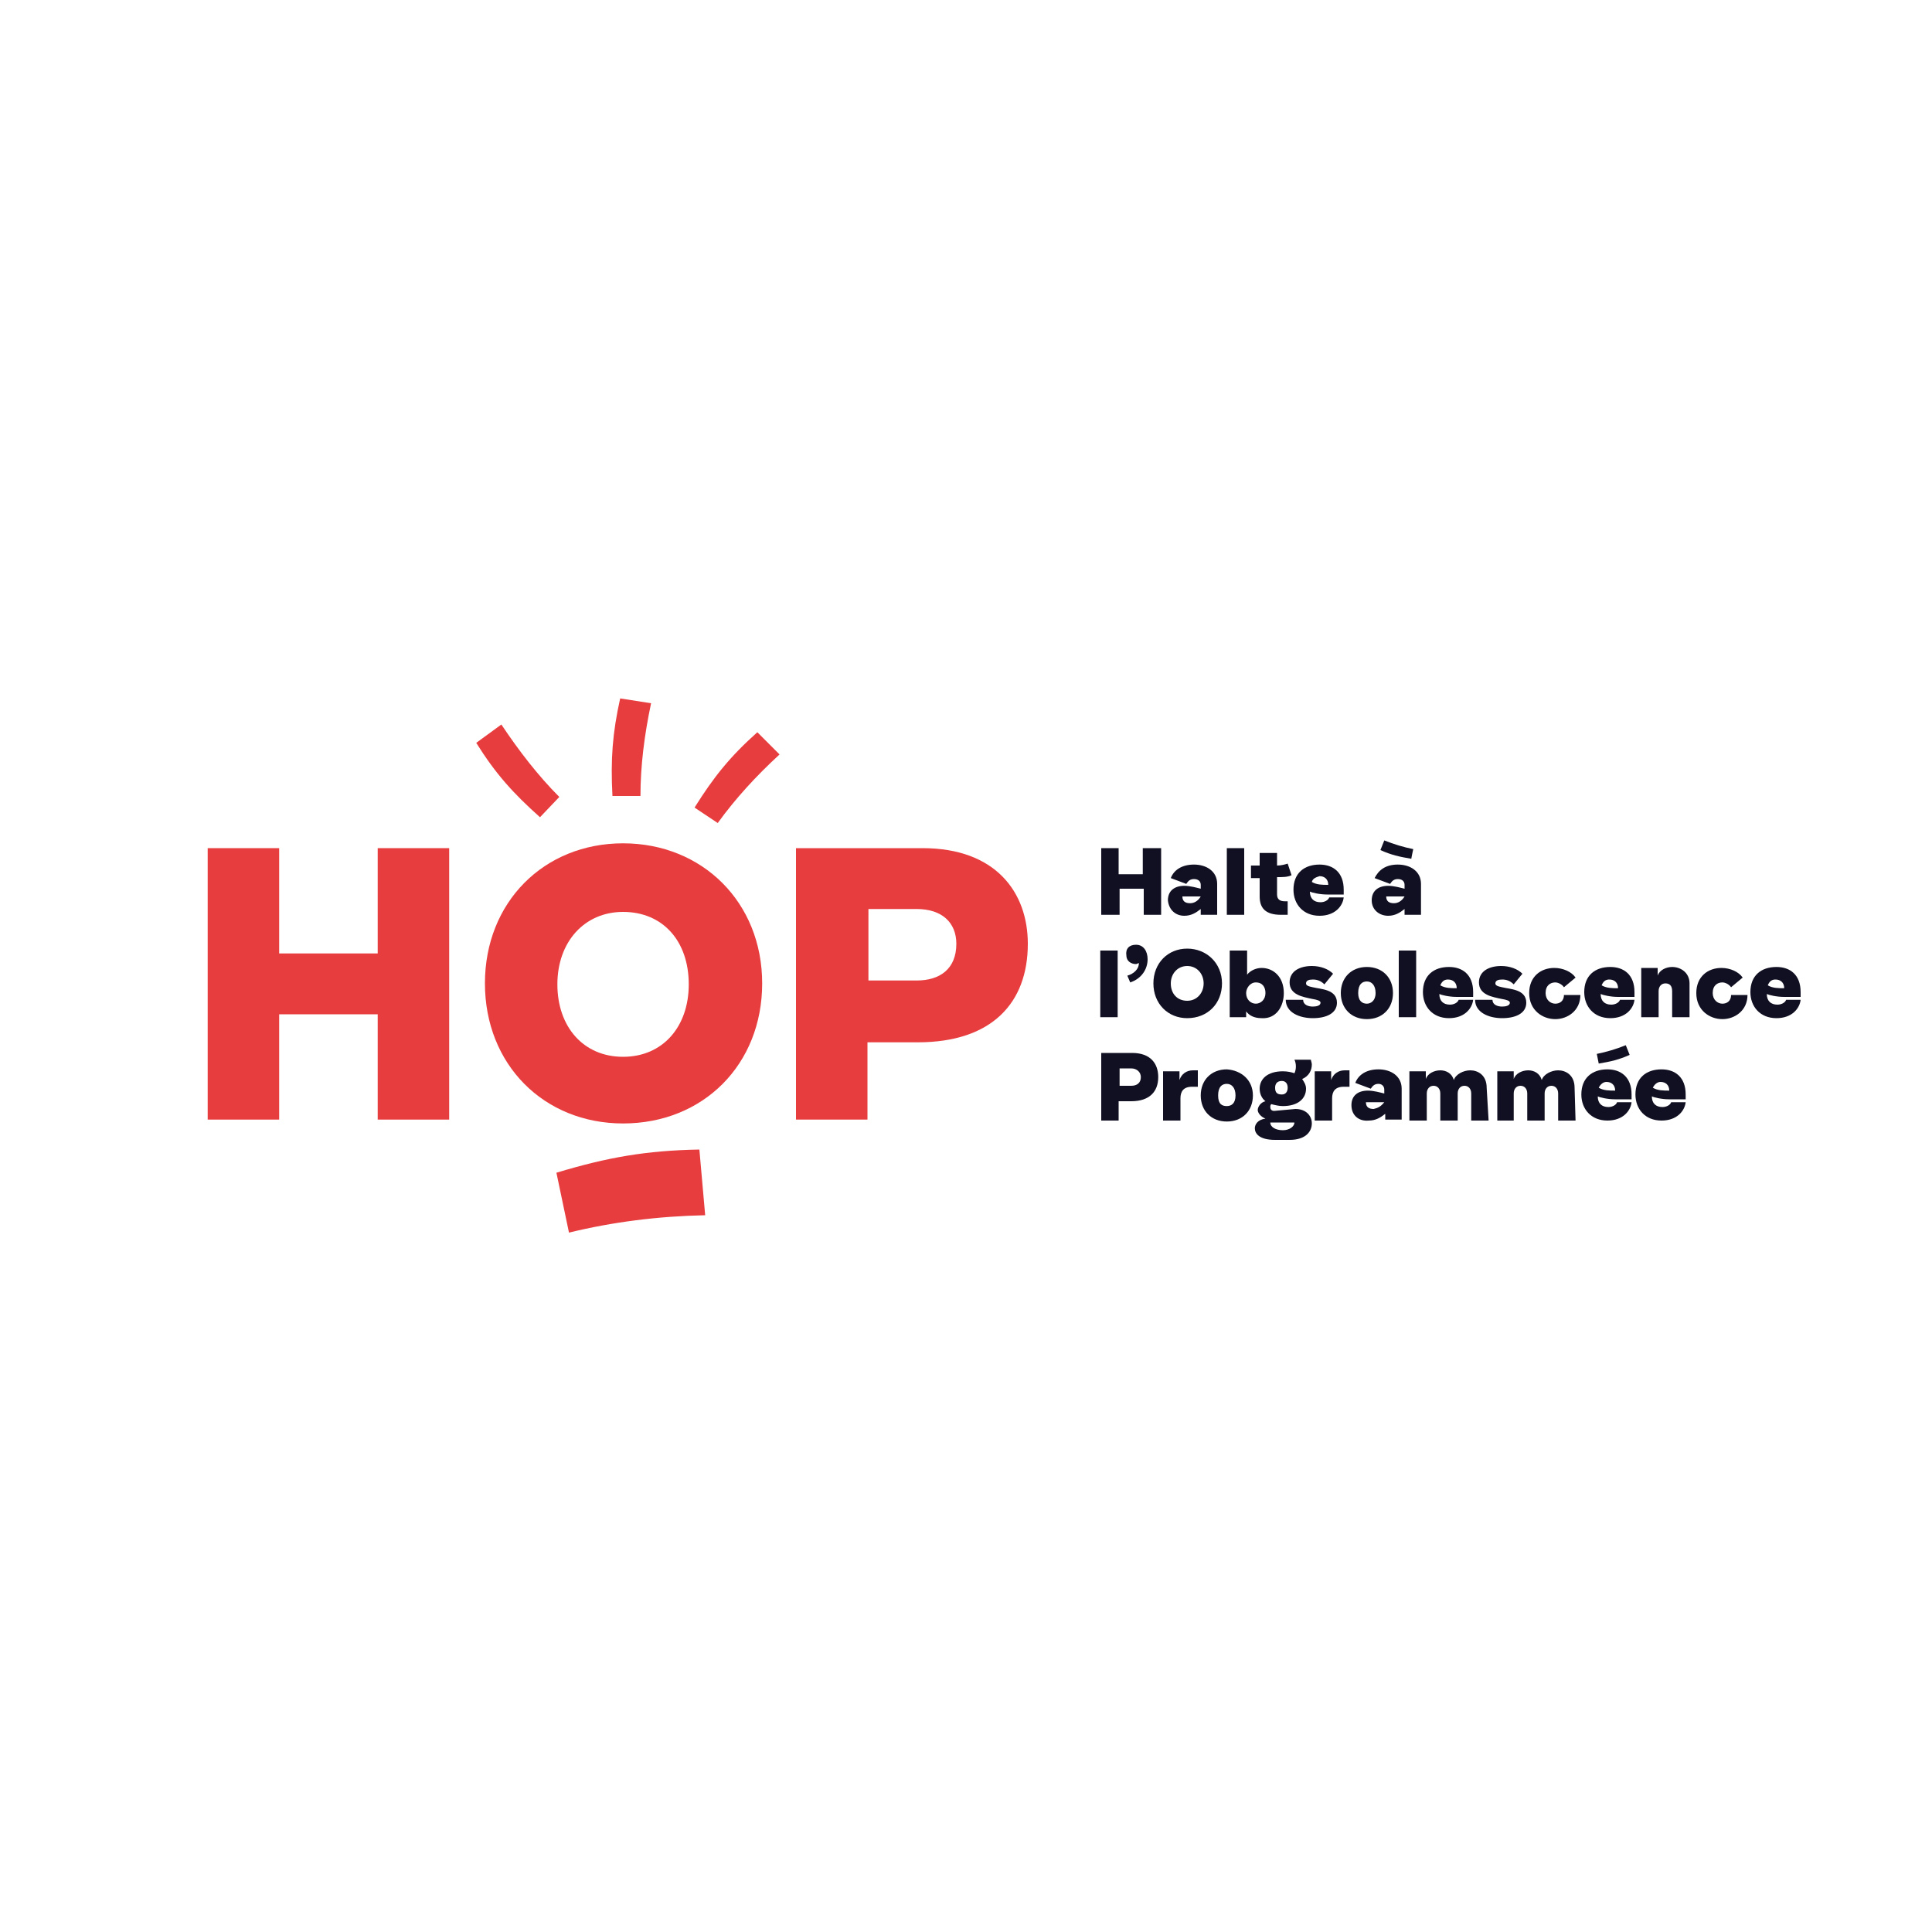 <?xml version="1.0" encoding="utf-8"?>
<!-- Generator: Adobe Illustrator 28.1.0, SVG Export Plug-In . SVG Version: 6.00 Build 0)  -->
<svg version="1.1" id="Calque_1" xmlns="http://www.w3.org/2000/svg" xmlns:xlink="http://www.w3.org/1999/xlink" x="0px" y="0px"
	 viewBox="0 0 200 200" style="enable-background:new 0 0 200 200;" xml:space="preserve">
<style type="text/css">
	.st0{fill:#101022;}
	.st1{fill:#E83D3E;}
</style>
<path class="st0" d="M120.2,87.8v6.9h-1.8V92h-2.5v2.7H114v-6.9h1.8v2.7h2.5v-2.7H120.2z"/>
<path class="st0" d="M120.9,93.2c0-1,0.7-1.5,1.7-1.5c0.6,0,1.3,0.2,1.7,0.3v-0.4c0-0.4-0.3-0.6-0.7-0.6c-0.4,0-0.6,0.2-0.8,0.5
	l-1.6-0.6c0.3-0.8,1.1-1.4,2.4-1.4s2.4,0.7,2.4,2v3.2h-1.7v-0.6c-0.5,0.4-1,0.7-1.7,0.7C121.7,94.8,121,94.2,120.9,93.2L120.9,93.2z
	 M124.3,92.8h-1.9c0,0.5,0.3,0.7,0.8,0.7C123.6,93.5,124,93.3,124.3,92.8z"/>
<path class="st0" d="M128.8,94.7h-1.8v-6.9h1.8V94.7z"/>
<path class="st0" d="M132.2,92.6c0,0.5,0.3,0.7,0.8,0.7h0.3v1.4h-0.7c-1.6,0-2.2-0.7-2.2-1.9v-1.9h-0.9v-1.3h0.9v-1.3h1.8v1.3
	c0.4,0,0.8-0.1,1.1-0.2l0.4,1.2c-0.4,0.2-0.9,0.2-1.5,0.2C132.2,90.9,132.2,92.6,132.2,92.6z"/>
<path class="st0" d="M137.4,92.6c-0.8,0-1.6-0.2-1.8-0.3c0,0.7,0.4,1.1,1.1,1.1c0.4,0,0.8-0.2,0.9-0.5h1.5c-0.1,0.9-0.9,1.9-2.5,1.9
	c-1.7,0-2.7-1.2-2.7-2.7c0-1.7,1.1-2.6,2.7-2.6c1.4,0,2.5,0.8,2.5,2.6c0,0.2,0,0.4,0,0.5L137.4,92.6L137.4,92.6z M135.8,91.3
	c0.5,0.3,1.1,0.3,1.7,0.3c0-0.6-0.4-0.9-0.9-0.9C136.3,90.8,135.9,90.9,135.8,91.3L135.8,91.3z"/>
<path class="st0" d="M142,93.2c0-1,0.7-1.5,1.7-1.5c0.6,0,1.3,0.2,1.7,0.3v-0.4c0-0.4-0.3-0.6-0.7-0.6c-0.4,0-0.6,0.2-0.8,0.5
	l-1.6-0.6c0.4-0.8,1.1-1.4,2.4-1.4s2.4,0.7,2.4,2v3.2h-1.7v-0.6c-0.5,0.4-1,0.7-1.7,0.7C142.8,94.8,142,94.2,142,93.2L142,93.2z
	 M146.3,87.9c-1-0.2-2-0.5-3-0.9l-0.4,1c1.1,0.5,2,0.7,3.2,0.9C146.1,88.8,146.3,87.9,146.3,87.9z M145.4,92.8h-1.9
	c0,0.5,0.3,0.7,0.8,0.7C144.7,93.5,145.1,93.3,145.4,92.8z"/>
<path class="st0" d="M115.7,105.3h-1.8v-6.9h1.8V105.3z"/>
<path class="st0" d="M117.6,97.8c0.8,0,1.2,0.7,1.2,1.5c0,1-0.6,2-1.8,2.4l-0.3-0.7c0.7-0.2,1.2-0.7,1.2-1.3c-0.1,0-0.2,0.1-0.3,0.1
	c-0.5,0-1-0.3-1-0.9C116.5,98.2,116.9,97.8,117.6,97.8L117.6,97.8z"/>
<path class="st0" d="M122.9,105.4c-2,0-3.5-1.5-3.5-3.6s1.5-3.6,3.5-3.6s3.6,1.5,3.6,3.6S125,105.4,122.9,105.4z M122.9,100
	c-1,0-1.7,0.8-1.7,1.8c0,1.1,0.7,1.8,1.7,1.8s1.7-0.8,1.7-1.8C124.6,100.8,123.9,100,122.9,100z"/>
<path class="st0" d="M130.6,105.4c-0.8,0-1.3-0.3-1.6-0.7v0.6h-1.7v-6.9h1.8v2.5c0.3-0.4,0.9-0.7,1.5-0.7c1.2,0,2.3,0.9,2.3,2.6
	C132.9,104.2,132.1,105.5,130.6,105.4L130.6,105.4z M129,102.8c0,0.7,0.5,1.1,1,1.1c0.5,0,1-0.4,1-1.1c0-0.6-0.3-1.1-1-1.1
	C129.4,101.7,129,102.3,129,102.8z"/>
<path class="st0" d="M134.9,103.5c0,0.5,0.5,0.7,1,0.7c0.4,0,0.8-0.1,0.8-0.4c0-0.2-0.3-0.3-0.9-0.4c-0.9-0.2-2.3-0.4-2.3-1.7
	c0-1.2,1.1-1.7,2.3-1.7c0.9,0,1.7,0.3,2.2,0.8l-0.9,1.1c-0.4-0.4-0.8-0.5-1.2-0.5c-0.4,0-0.7,0.1-0.7,0.4c0,0.2,0.2,0.3,0.7,0.4
	c0.8,0.2,2.5,0.2,2.5,1.6c0,1.1-1.1,1.6-2.5,1.6c-1.4,0-2.8-0.6-2.8-1.9L134.9,103.5L134.9,103.5z"/>
<path class="st0" d="M144.2,102.8c0,1.6-1.1,2.7-2.7,2.7s-2.7-1.1-2.7-2.7s1.1-2.7,2.7-2.7S144.2,101.2,144.2,102.8z M142.4,102.8
	c0-0.8-0.4-1.2-0.9-1.2s-0.9,0.3-0.9,1.2c0,0.8,0.4,1.1,0.9,1.1C141.9,103.9,142.4,103.6,142.4,102.8z"/>
<path class="st0" d="M146.6,105.3h-1.8v-6.9h1.8V105.3z"/>
<path class="st0" d="M150.8,103.2c-0.8,0-1.6-0.2-1.8-0.3c0,0.7,0.4,1.1,1.1,1.1c0.4,0,0.8-0.2,0.9-0.5h1.5
	c-0.1,0.9-0.9,1.9-2.5,1.9c-1.7,0-2.7-1.2-2.7-2.7c0-1.7,1.1-2.6,2.7-2.6c1.4,0,2.5,0.8,2.5,2.6c0,0.2,0,0.4,0,0.5L150.8,103.2
	L150.8,103.2z M149.1,102c0.5,0.3,1.1,0.3,1.7,0.3c0-0.6-0.4-0.9-0.9-0.9C149.6,101.4,149.3,101.5,149.1,102L149.1,102z"/>
<path class="st0" d="M154.5,103.5c0,0.5,0.5,0.7,1,0.7c0.4,0,0.8-0.1,0.8-0.4c0-0.2-0.3-0.3-0.9-0.4c-0.9-0.2-2.3-0.4-2.3-1.7
	c0-1.2,1.1-1.7,2.3-1.7c0.9,0,1.7,0.3,2.2,0.8l-0.9,1.1c-0.4-0.4-0.8-0.5-1.2-0.5s-0.7,0.1-0.7,0.4c0,0.2,0.2,0.3,0.7,0.4
	c0.8,0.2,2.5,0.2,2.5,1.6c0,1.1-1.1,1.6-2.5,1.6c-1.4,0-2.8-0.6-2.8-1.9L154.5,103.5L154.5,103.5z"/>
<path class="st0" d="M158.3,102.8c0-1.7,1.2-2.6,2.6-2.6c0.9,0,1.8,0.4,2.2,1l-1.2,1c-0.2-0.3-0.6-0.5-0.9-0.5c-0.5,0-1,0.3-1,1.1
	c0,0.7,0.5,1.1,1,1.1c0.5,0,0.9-0.3,0.9-0.9h1.7c0,1.6-1.3,2.5-2.6,2.5S158.3,104.6,158.3,102.8L158.3,102.8z"/>
<path class="st0" d="M167.5,103.2c-0.8,0-1.6-0.2-1.8-0.3c0,0.7,0.4,1.1,1.1,1.1c0.4,0,0.8-0.2,0.9-0.5h1.5
	c-0.1,0.9-0.9,1.9-2.5,1.9c-1.7,0-2.7-1.2-2.7-2.7c0-1.7,1.1-2.6,2.7-2.6c1.4,0,2.5,0.8,2.5,2.6c0,0.2,0,0.4,0,0.5L167.5,103.2
	L167.5,103.2z M165.8,102c0.5,0.3,1.1,0.3,1.7,0.3c0-0.6-0.4-0.9-0.9-0.9C166.3,101.4,166,101.5,165.8,102L165.8,102z"/>
<path class="st0" d="M174.9,105.3h-1.8v-2.7c0-0.6-0.3-0.8-0.7-0.8s-0.7,0.3-0.7,0.8v2.7h-1.8v-5.1h1.7v0.8c0.2-0.6,0.9-0.9,1.5-0.9
	c0.9,0,1.8,0.6,1.8,1.7L174.9,105.3L174.9,105.3z"/>
<path class="st0" d="M175.6,102.8c0-1.7,1.2-2.6,2.6-2.6c0.9,0,1.8,0.4,2.2,1l-1.2,1c-0.2-0.3-0.6-0.5-0.9-0.5c-0.5,0-1,0.3-1,1.1
	c0,0.7,0.5,1.1,1,1.1c0.5,0,0.9-0.3,0.9-0.9h1.7c0,1.6-1.3,2.5-2.6,2.5S175.6,104.6,175.6,102.8L175.6,102.8z"/>
<path class="st0" d="M184.7,103.2c-0.8,0-1.6-0.2-1.8-0.3c0,0.7,0.4,1.1,1.1,1.1c0.4,0,0.8-0.2,0.9-0.5h1.5
	c-0.1,0.9-0.9,1.9-2.5,1.9c-1.7,0-2.7-1.2-2.7-2.7c0-1.7,1.1-2.6,2.7-2.6c1.4,0,2.5,0.8,2.5,2.6c0,0.2,0,0.4,0,0.5L184.7,103.2
	L184.7,103.2z M183,102c0.5,0.3,1.1,0.3,1.7,0.3c0-0.6-0.4-0.9-0.9-0.9C183.5,101.4,183.2,101.5,183,102L183,102z"/>
<path class="st0" d="M117.2,109c1.9,0,2.7,1.1,2.7,2.5c0,1.5-0.9,2.5-2.8,2.5h-1.3v2H114V109C114,109,117.2,109,117.2,109z
	 M117.1,112.4c0.6,0,1-0.3,1-0.9c0-0.5-0.4-0.9-1-0.9h-1.2v1.8H117.1z"/>
<path class="st0" d="M124,110.8v1.7h-0.6c-0.9,0-1.2,0.5-1.2,1.2v2.3h-1.8v-5.1h1.7v0.9c0.2-0.6,0.7-1,1.4-1H124L124,110.8z"/>
<path class="st0" d="M129.7,113.4c0,1.6-1.1,2.7-2.7,2.7c-1.6,0-2.7-1.1-2.7-2.7c0-1.6,1.1-2.7,2.7-2.7
	C128.5,110.8,129.7,111.8,129.7,113.4z M127.9,113.4c0-0.8-0.4-1.2-0.9-1.2s-0.9,0.3-0.9,1.2s0.4,1.1,0.9,1.1
	S127.9,114.2,127.9,113.4z"/>
<path class="st0" d="M134.1,114.8c1.1,0,1.7,0.7,1.7,1.5s-0.6,1.7-2.3,1.7H132c-1.7,0-2.1-0.7-2.1-1.2c0-0.4,0.3-0.9,1.1-1
	c-0.5-0.2-0.8-0.6-0.8-0.9s0.3-0.8,0.8-0.9c-0.4-0.3-0.6-0.8-0.6-1.3c0-1,0.8-1.8,2.4-1.8c0.5,0,0.9,0.1,1.2,0.2
	c0.2-0.4,0.2-1,0-1.4h1.7c0,0.1,0.1,0.3,0.1,0.5c0,0.6-0.3,1.2-1,1.5c0.2,0.3,0.4,0.6,0.4,1c0,1-0.8,1.8-2.4,1.8
	c-0.4,0-0.8-0.1-1.2-0.2c-0.1,0.1-0.1,0.2-0.1,0.3c0,0.2,0.1,0.4,0.4,0.4L134.1,114.8L134.1,114.8z M134,116.2h-2.5
	c0,0.5,0.6,0.8,1.3,0.8C133.5,117,134,116.6,134,116.2z M132,112.6c0,0.5,0.2,0.7,0.7,0.7c0.4,0,0.6-0.3,0.6-0.7
	c0-0.4-0.2-0.7-0.6-0.7C132.2,111.9,132,112.2,132,112.6z"/>
<path class="st0" d="M139.7,110.8v1.7h-0.6c-0.9,0-1.2,0.5-1.2,1.2v2.3h-1.8v-5.1h1.7v0.9c0.2-0.6,0.7-1,1.4-1H139.7L139.7,110.8z"
	/>
<path class="st0" d="M139.9,114.4c0-1,0.7-1.5,1.7-1.5c0.6,0,1.3,0.2,1.7,0.3v-0.4c0-0.4-0.3-0.6-0.6-0.6c-0.4,0-0.6,0.2-0.8,0.5
	l-1.6-0.6c0.3-0.8,1.1-1.4,2.4-1.4s2.4,0.7,2.4,2v3.2h-1.7v-0.6c-0.5,0.4-1,0.7-1.7,0.7C140.7,116.1,139.9,115.5,139.9,114.4
	L139.9,114.4z M143.3,114.1h-1.9c0,0.5,0.3,0.7,0.8,0.7C142.6,114.7,142.9,114.6,143.3,114.1z"/>
<path class="st0" d="M154.1,116h-1.8v-2.8c0-0.5-0.3-0.8-0.7-0.8s-0.7,0.3-0.7,0.8v2.8h-1.8v-2.8c0-0.5-0.3-0.8-0.7-0.8
	c-0.4,0-0.7,0.3-0.7,0.8v2.8h-1.8v-5.1h1.7v0.8c0.2-0.6,0.9-0.9,1.5-0.9s1.2,0.3,1.4,1c0.2-0.6,1-1,1.7-1c0.8,0,1.7,0.5,1.7,1.8
	L154.1,116L154.1,116z"/>
<path class="st0" d="M163.1,116h-1.8v-2.8c0-0.5-0.3-0.8-0.7-0.8s-0.7,0.3-0.7,0.8v2.8h-1.8v-2.8c0-0.5-0.3-0.8-0.7-0.8
	s-0.7,0.3-0.7,0.8v2.8H155v-5.1h1.7v0.8c0.2-0.6,0.9-0.9,1.5-0.9s1.2,0.3,1.4,1c0.2-0.6,1-1,1.7-1c0.8,0,1.7,0.5,1.7,1.8L163.1,116
	L163.1,116z"/>
<path class="st0" d="M167.2,113.8c-0.8,0-1.6-0.2-1.8-0.3c0,0.7,0.4,1.1,1.1,1.1c0.4,0,0.8-0.2,0.9-0.5h1.5
	c-0.1,0.9-0.9,1.9-2.5,1.9c-1.7,0-2.7-1.2-2.7-2.7c0-1.7,1.1-2.6,2.7-2.6c1.4,0,2.5,0.8,2.5,2.6c0,0.2,0,0.4,0,0.5L167.2,113.8
	L167.2,113.8z M165.5,110.1c1.2-0.2,2.1-0.4,3.2-0.9l-0.4-1c-1,0.4-2,0.7-3,0.9C165.3,109.1,165.5,110.1,165.5,110.1z M165.5,112.6
	c0.5,0.3,1.1,0.3,1.7,0.3c0-0.6-0.4-0.9-0.9-0.9C166,112,165.7,112.2,165.5,112.6L165.5,112.6z"/>
<path class="st0" d="M172.8,113.8c-0.8,0-1.6-0.2-1.8-0.3c0,0.7,0.4,1.1,1.1,1.1c0.4,0,0.8-0.2,0.9-0.5h1.5
	c-0.1,0.9-0.9,1.9-2.5,1.9c-1.7,0-2.7-1.2-2.7-2.7c0-1.7,1.1-2.6,2.7-2.6c1.4,0,2.5,0.8,2.5,2.6c0,0.2,0,0.4,0,0.5L172.8,113.8
	L172.8,113.8z M171.1,112.6c0.5,0.3,1.1,0.3,1.7,0.3c0-0.6-0.4-0.9-0.9-0.9C171.6,112,171.3,112.2,171.1,112.6L171.1,112.6z"/>
<path class="st1" d="M46.5,87.8v28.1h-7.4V105H28.9v10.9h-7.4V87.8h7.4v10.9h10.2V87.8H46.5L46.5,87.8z"/>
<path class="st1" d="M95.5,87.8c7.6,0,10.9,4.6,10.9,9.9c0,6.1-3.7,10.2-11.4,10.2h-5.2v8h-7.4V87.8H95.5L95.5,87.8z M94.9,101.5
	c2.4,0,4.1-1.2,4.1-3.8c0-2.2-1.5-3.6-4.1-3.6h-5v7.4L94.9,101.5L94.9,101.5z"/>
<path class="st1" d="M64.5,116.3c-8.2,0-14.3-6.1-14.3-14.5s6.1-14.5,14.3-14.5s14.4,6.1,14.4,14.5S72.8,116.3,64.5,116.3z
	 M64.5,94.4c-4,0-6.8,3.1-6.8,7.5s2.7,7.5,6.8,7.5s6.8-3.1,6.8-7.5C71.3,97.4,68.6,94.4,64.5,94.4z"/>
<path class="st1" d="M57.9,82.5c-2.2-2.2-4.2-4.8-6-7.5l-2.6,1.9c2,3.2,3.8,5.2,6.6,7.7L57.9,82.5L57.9,82.5z"/>
<path class="st1" d="M74.3,85.2c1.8-2.5,4-4.9,6.4-7.1l-2.3-2.3c-2.8,2.5-4.5,4.6-6.5,7.8L74.3,85.2L74.3,85.2z"/>
<path class="st1" d="M66.3,82.4c0-3.1,0.4-6.3,1.1-9.6l-3.2-0.5c-0.8,3.6-1,6.3-0.8,10.1L66.3,82.4L66.3,82.4z"/>
<path class="st1" d="M58.9,127.6c4.5-1.1,9.2-1.7,14.1-1.8l-0.6-6.8c-5.5,0.1-9.5,0.8-14.8,2.4L58.9,127.6L58.9,127.6z"/>
</svg>
